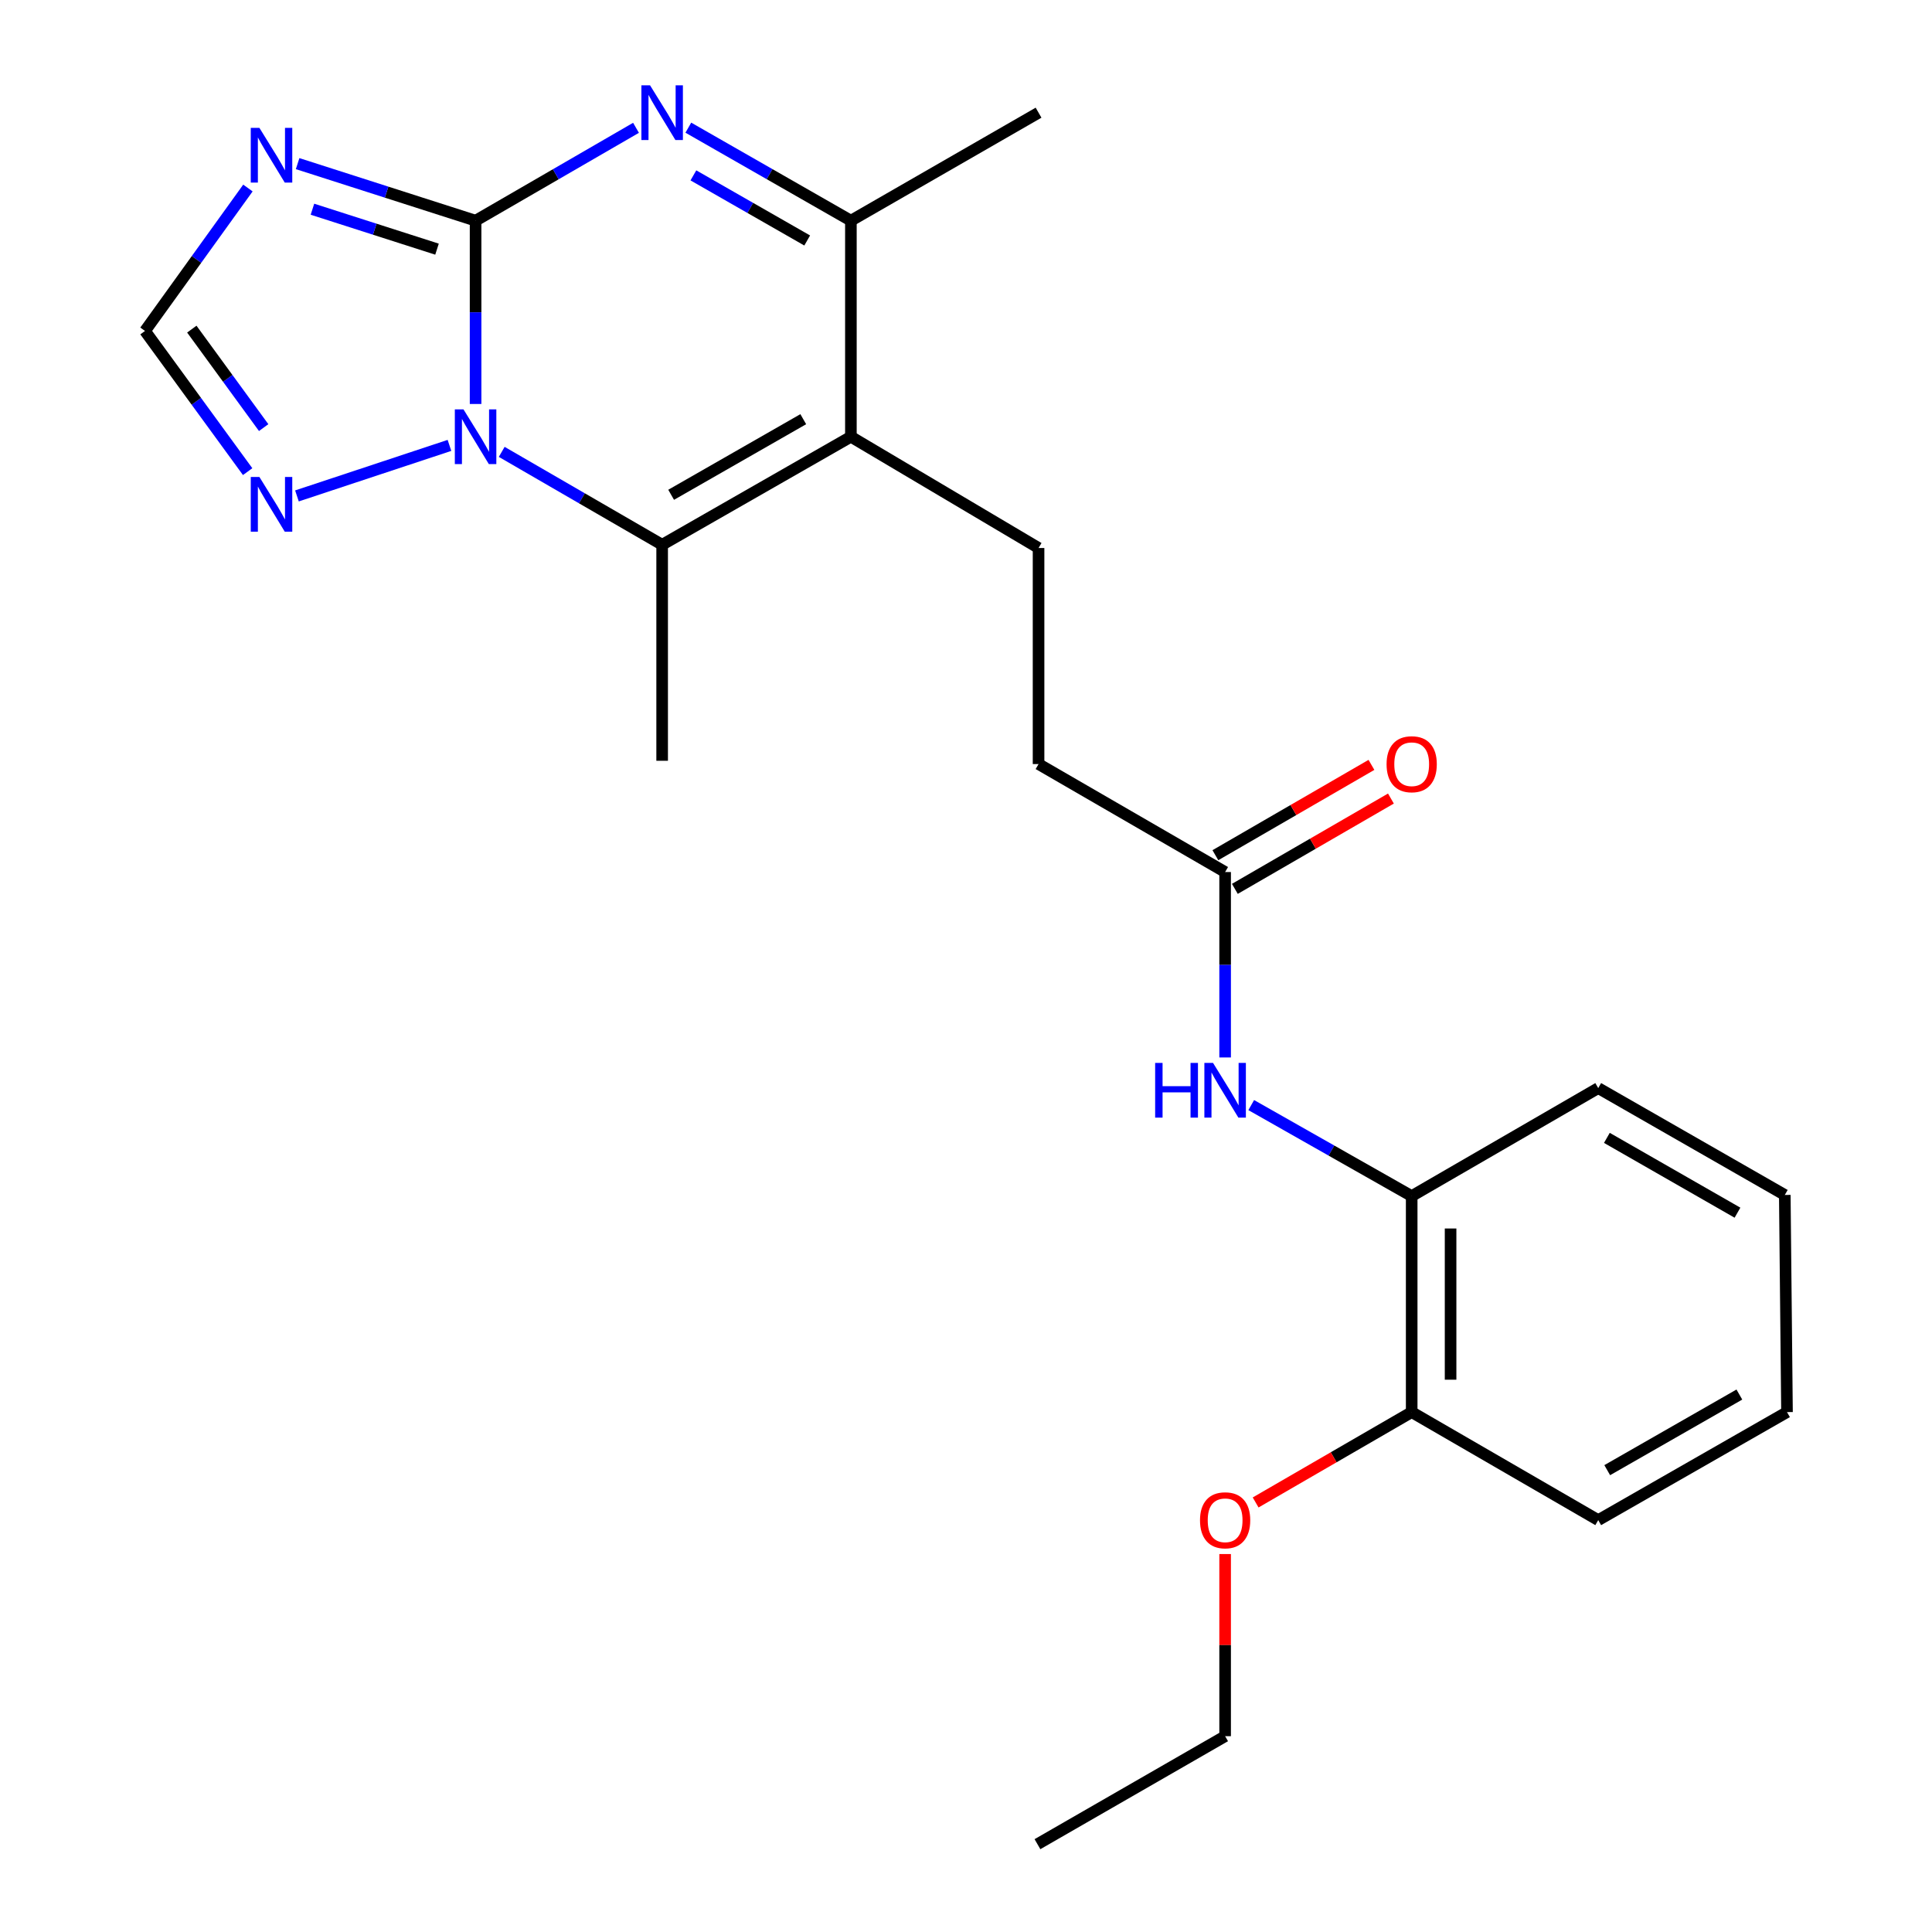 <?xml version='1.0' encoding='iso-8859-1'?>
<svg version='1.1' baseProfile='full'
              xmlns='http://www.w3.org/2000/svg'
                      xmlns:rdkit='http://www.rdkit.org/xml'
                      xmlns:xlink='http://www.w3.org/1999/xlink'
                  xml:space='preserve'
width='1000px' height='1000px' viewBox='0 0 1000 1000'>
<!-- END OF HEADER -->
<rect style='opacity:1.0;fill:#FFFFFF;stroke:none' width='1000' height='1000' x='0' y='0'> </rect>
<path class='bond-0' d='M 246.161,114.224 L 246.161,161.662' style='fill:none;fill-rule:evenodd;stroke:#000000;stroke-width:6px;stroke-linecap:butt;stroke-linejoin:miter;stroke-opacity:1' />
<path class='bond-0' d='M 246.161,161.662 L 246.161,209.1' style='fill:none;fill-rule:evenodd;stroke:#0000FF;stroke-width:6px;stroke-linecap:butt;stroke-linejoin:miter;stroke-opacity:1' />
<path class='bond-1' d='M 246.161,114.224 L 287.679,90.19' style='fill:none;fill-rule:evenodd;stroke:#000000;stroke-width:6px;stroke-linecap:butt;stroke-linejoin:miter;stroke-opacity:1' />
<path class='bond-1' d='M 287.679,90.19 L 329.197,66.157' style='fill:none;fill-rule:evenodd;stroke:#0000FF;stroke-width:6px;stroke-linecap:butt;stroke-linejoin:miter;stroke-opacity:1' />
<path class='bond-4' d='M 246.161,114.224 L 200.105,99.457' style='fill:none;fill-rule:evenodd;stroke:#000000;stroke-width:6px;stroke-linecap:butt;stroke-linejoin:miter;stroke-opacity:1' />
<path class='bond-4' d='M 200.105,99.457 L 154.049,84.69' style='fill:none;fill-rule:evenodd;stroke:#0000FF;stroke-width:6px;stroke-linecap:butt;stroke-linejoin:miter;stroke-opacity:1' />
<path class='bond-4' d='M 226.198,128.964 L 193.959,118.628' style='fill:none;fill-rule:evenodd;stroke:#000000;stroke-width:6px;stroke-linecap:butt;stroke-linejoin:miter;stroke-opacity:1' />
<path class='bond-4' d='M 193.959,118.628 L 161.72,108.291' style='fill:none;fill-rule:evenodd;stroke:#0000FF;stroke-width:6px;stroke-linecap:butt;stroke-linejoin:miter;stroke-opacity:1' />
<path class='bond-3' d='M 259.691,233.889 L 301.208,257.928' style='fill:none;fill-rule:evenodd;stroke:#0000FF;stroke-width:6px;stroke-linecap:butt;stroke-linejoin:miter;stroke-opacity:1' />
<path class='bond-3' d='M 301.208,257.928 L 342.726,281.966' style='fill:none;fill-rule:evenodd;stroke:#000000;stroke-width:6px;stroke-linecap:butt;stroke-linejoin:miter;stroke-opacity:1' />
<path class='bond-6' d='M 232.639,230.536 L 153.702,256.689' style='fill:none;fill-rule:evenodd;stroke:#0000FF;stroke-width:6px;stroke-linecap:butt;stroke-linejoin:miter;stroke-opacity:1' />
<path class='bond-5' d='M 356.28,66.08 L 398.351,90.152' style='fill:none;fill-rule:evenodd;stroke:#0000FF;stroke-width:6px;stroke-linecap:butt;stroke-linejoin:miter;stroke-opacity:1' />
<path class='bond-5' d='M 398.351,90.152 L 440.421,114.224' style='fill:none;fill-rule:evenodd;stroke:#000000;stroke-width:6px;stroke-linecap:butt;stroke-linejoin:miter;stroke-opacity:1' />
<path class='bond-5' d='M 358.903,90.775 L 388.353,107.626' style='fill:none;fill-rule:evenodd;stroke:#0000FF;stroke-width:6px;stroke-linecap:butt;stroke-linejoin:miter;stroke-opacity:1' />
<path class='bond-5' d='M 388.353,107.626 L 417.802,124.476' style='fill:none;fill-rule:evenodd;stroke:#000000;stroke-width:6px;stroke-linecap:butt;stroke-linejoin:miter;stroke-opacity:1' />
<path class='bond-2' d='M 440.421,226.056 L 440.421,114.224' style='fill:none;fill-rule:evenodd;stroke:#000000;stroke-width:6px;stroke-linecap:butt;stroke-linejoin:miter;stroke-opacity:1' />
<path class='bond-9' d='M 440.421,226.056 L 537.557,283.644' style='fill:none;fill-rule:evenodd;stroke:#000000;stroke-width:6px;stroke-linecap:butt;stroke-linejoin:miter;stroke-opacity:1' />
<path class='bond-25' d='M 440.421,226.056 L 342.726,281.966' style='fill:none;fill-rule:evenodd;stroke:#000000;stroke-width:6px;stroke-linecap:butt;stroke-linejoin:miter;stroke-opacity:1' />
<path class='bond-25' d='M 415.767,216.97 L 347.381,256.107' style='fill:none;fill-rule:evenodd;stroke:#000000;stroke-width:6px;stroke-linecap:butt;stroke-linejoin:miter;stroke-opacity:1' />
<path class='bond-15' d='M 342.726,281.966 L 342.726,393.776' style='fill:none;fill-rule:evenodd;stroke:#000000;stroke-width:6px;stroke-linecap:butt;stroke-linejoin:miter;stroke-opacity:1' />
<path class='bond-7' d='M 128.323,97.319 L 101.688,134.308' style='fill:none;fill-rule:evenodd;stroke:#0000FF;stroke-width:6px;stroke-linecap:butt;stroke-linejoin:miter;stroke-opacity:1' />
<path class='bond-7' d='M 101.688,134.308 L 75.052,171.297' style='fill:none;fill-rule:evenodd;stroke:#000000;stroke-width:6px;stroke-linecap:butt;stroke-linejoin:miter;stroke-opacity:1' />
<path class='bond-16' d='M 440.421,114.224 L 537.557,58.325' style='fill:none;fill-rule:evenodd;stroke:#000000;stroke-width:6px;stroke-linecap:butt;stroke-linejoin:miter;stroke-opacity:1' />
<path class='bond-24' d='M 128.179,244.114 L 101.616,207.706' style='fill:none;fill-rule:evenodd;stroke:#0000FF;stroke-width:6px;stroke-linecap:butt;stroke-linejoin:miter;stroke-opacity:1' />
<path class='bond-24' d='M 101.616,207.706 L 75.052,171.297' style='fill:none;fill-rule:evenodd;stroke:#000000;stroke-width:6px;stroke-linecap:butt;stroke-linejoin:miter;stroke-opacity:1' />
<path class='bond-24' d='M 136.473,221.326 L 117.879,195.84' style='fill:none;fill-rule:evenodd;stroke:#0000FF;stroke-width:6px;stroke-linecap:butt;stroke-linejoin:miter;stroke-opacity:1' />
<path class='bond-24' d='M 117.879,195.84 L 99.285,170.354' style='fill:none;fill-rule:evenodd;stroke:#000000;stroke-width:6px;stroke-linecap:butt;stroke-linejoin:miter;stroke-opacity:1' />
<path class='bond-8' d='M 634.122,547.341 L 634.122,499.352' style='fill:none;fill-rule:evenodd;stroke:#0000FF;stroke-width:6px;stroke-linecap:butt;stroke-linejoin:miter;stroke-opacity:1' />
<path class='bond-8' d='M 634.122,499.352 L 634.122,451.364' style='fill:none;fill-rule:evenodd;stroke:#000000;stroke-width:6px;stroke-linecap:butt;stroke-linejoin:miter;stroke-opacity:1' />
<path class='bond-11' d='M 647.638,571.991 L 689.163,595.543' style='fill:none;fill-rule:evenodd;stroke:#0000FF;stroke-width:6px;stroke-linecap:butt;stroke-linejoin:miter;stroke-opacity:1' />
<path class='bond-11' d='M 689.163,595.543 L 730.687,619.095' style='fill:none;fill-rule:evenodd;stroke:#000000;stroke-width:6px;stroke-linecap:butt;stroke-linejoin:miter;stroke-opacity:1' />
<path class='bond-14' d='M 537.557,283.644 L 537.557,395.476' style='fill:none;fill-rule:evenodd;stroke:#000000;stroke-width:6px;stroke-linecap:butt;stroke-linejoin:miter;stroke-opacity:1' />
<path class='bond-10' d='M 634.122,451.364 L 537.557,395.476' style='fill:none;fill-rule:evenodd;stroke:#000000;stroke-width:6px;stroke-linecap:butt;stroke-linejoin:miter;stroke-opacity:1' />
<path class='bond-13' d='M 639.164,460.076 L 679.552,436.701' style='fill:none;fill-rule:evenodd;stroke:#000000;stroke-width:6px;stroke-linecap:butt;stroke-linejoin:miter;stroke-opacity:1' />
<path class='bond-13' d='M 679.552,436.701 L 719.94,413.326' style='fill:none;fill-rule:evenodd;stroke:#FF0000;stroke-width:6px;stroke-linecap:butt;stroke-linejoin:miter;stroke-opacity:1' />
<path class='bond-13' d='M 629.08,442.652 L 669.468,419.277' style='fill:none;fill-rule:evenodd;stroke:#000000;stroke-width:6px;stroke-linecap:butt;stroke-linejoin:miter;stroke-opacity:1' />
<path class='bond-13' d='M 669.468,419.277 L 709.856,395.902' style='fill:none;fill-rule:evenodd;stroke:#FF0000;stroke-width:6px;stroke-linecap:butt;stroke-linejoin:miter;stroke-opacity:1' />
<path class='bond-12' d='M 730.687,619.095 L 730.687,730.904' style='fill:none;fill-rule:evenodd;stroke:#000000;stroke-width:6px;stroke-linecap:butt;stroke-linejoin:miter;stroke-opacity:1' />
<path class='bond-12' d='M 750.819,635.866 L 750.819,714.133' style='fill:none;fill-rule:evenodd;stroke:#000000;stroke-width:6px;stroke-linecap:butt;stroke-linejoin:miter;stroke-opacity:1' />
<path class='bond-18' d='M 730.687,619.095 L 827.242,563.195' style='fill:none;fill-rule:evenodd;stroke:#000000;stroke-width:6px;stroke-linecap:butt;stroke-linejoin:miter;stroke-opacity:1' />
<path class='bond-17' d='M 730.687,730.904 L 690.3,754.288' style='fill:none;fill-rule:evenodd;stroke:#000000;stroke-width:6px;stroke-linecap:butt;stroke-linejoin:miter;stroke-opacity:1' />
<path class='bond-17' d='M 690.3,754.288 L 649.912,777.672' style='fill:none;fill-rule:evenodd;stroke:#FF0000;stroke-width:6px;stroke-linecap:butt;stroke-linejoin:miter;stroke-opacity:1' />
<path class='bond-19' d='M 730.687,730.904 L 827.242,786.814' style='fill:none;fill-rule:evenodd;stroke:#000000;stroke-width:6px;stroke-linecap:butt;stroke-linejoin:miter;stroke-opacity:1' />
<path class='bond-20' d='M 634.122,804.37 L 634.122,851.508' style='fill:none;fill-rule:evenodd;stroke:#FF0000;stroke-width:6px;stroke-linecap:butt;stroke-linejoin:miter;stroke-opacity:1' />
<path class='bond-20' d='M 634.122,851.508 L 634.122,898.646' style='fill:none;fill-rule:evenodd;stroke:#000000;stroke-width:6px;stroke-linecap:butt;stroke-linejoin:miter;stroke-opacity:1' />
<path class='bond-22' d='M 827.242,563.195 L 923.807,618.513' style='fill:none;fill-rule:evenodd;stroke:#000000;stroke-width:6px;stroke-linecap:butt;stroke-linejoin:miter;stroke-opacity:1' />
<path class='bond-22' d='M 831.719,588.962 L 899.315,627.684' style='fill:none;fill-rule:evenodd;stroke:#000000;stroke-width:6px;stroke-linecap:butt;stroke-linejoin:miter;stroke-opacity:1' />
<path class='bond-26' d='M 827.242,786.814 L 924.948,730.904' style='fill:none;fill-rule:evenodd;stroke:#000000;stroke-width:6px;stroke-linecap:butt;stroke-linejoin:miter;stroke-opacity:1' />
<path class='bond-26' d='M 831.899,760.955 L 900.293,721.817' style='fill:none;fill-rule:evenodd;stroke:#000000;stroke-width:6px;stroke-linecap:butt;stroke-linejoin:miter;stroke-opacity:1' />
<path class='bond-21' d='M 634.122,898.646 L 536.986,954.545' style='fill:none;fill-rule:evenodd;stroke:#000000;stroke-width:6px;stroke-linecap:butt;stroke-linejoin:miter;stroke-opacity:1' />
<path class='bond-23' d='M 923.807,618.513 L 924.948,730.904' style='fill:none;fill-rule:evenodd;stroke:#000000;stroke-width:6px;stroke-linecap:butt;stroke-linejoin:miter;stroke-opacity:1' />
<path  class='atom-1' d='M 239.901 211.896
L 249.181 226.896
Q 250.101 228.376, 251.581 231.056
Q 253.061 233.736, 253.141 233.896
L 253.141 211.896
L 256.901 211.896
L 256.901 240.216
L 253.021 240.216
L 243.061 223.816
Q 241.901 221.896, 240.661 219.696
Q 239.461 217.496, 239.101 216.816
L 239.101 240.216
L 235.421 240.216
L 235.421 211.896
L 239.901 211.896
' fill='#0000FF'/>
<path  class='atom-2' d='M 336.466 44.165
L 345.746 59.165
Q 346.666 60.645, 348.146 63.325
Q 349.626 66.005, 349.706 66.165
L 349.706 44.165
L 353.466 44.165
L 353.466 72.485
L 349.586 72.485
L 339.626 56.085
Q 338.466 54.165, 337.226 51.965
Q 336.026 49.765, 335.666 49.085
L 335.666 72.485
L 331.986 72.485
L 331.986 44.165
L 336.466 44.165
' fill='#0000FF'/>
<path  class='atom-5' d='M 134.276 66.198
L 143.556 81.198
Q 144.476 82.678, 145.956 85.358
Q 147.436 88.038, 147.516 88.198
L 147.516 66.198
L 151.276 66.198
L 151.276 94.518
L 147.396 94.518
L 137.436 78.118
Q 136.276 76.198, 135.036 73.998
Q 133.836 71.798, 133.476 71.118
L 133.476 94.518
L 129.796 94.518
L 129.796 66.198
L 134.276 66.198
' fill='#0000FF'/>
<path  class='atom-7' d='M 134.276 246.891
L 143.556 261.891
Q 144.476 263.371, 145.956 266.051
Q 147.436 268.731, 147.516 268.891
L 147.516 246.891
L 151.276 246.891
L 151.276 275.211
L 147.396 275.211
L 137.436 258.811
Q 136.276 256.891, 135.036 254.691
Q 133.836 252.491, 133.476 251.811
L 133.476 275.211
L 129.796 275.211
L 129.796 246.891
L 134.276 246.891
' fill='#0000FF'/>
<path  class='atom-9' d='M 597.902 550.165
L 601.742 550.165
L 601.742 562.205
L 616.222 562.205
L 616.222 550.165
L 620.062 550.165
L 620.062 578.485
L 616.222 578.485
L 616.222 565.405
L 601.742 565.405
L 601.742 578.485
L 597.902 578.485
L 597.902 550.165
' fill='#0000FF'/>
<path  class='atom-9' d='M 627.862 550.165
L 637.142 565.165
Q 638.062 566.645, 639.542 569.325
Q 641.022 572.005, 641.102 572.165
L 641.102 550.165
L 644.862 550.165
L 644.862 578.485
L 640.982 578.485
L 631.022 562.085
Q 629.862 560.165, 628.622 557.965
Q 627.422 555.765, 627.062 555.085
L 627.062 578.485
L 623.382 578.485
L 623.382 550.165
L 627.862 550.165
' fill='#0000FF'/>
<path  class='atom-14' d='M 717.687 395.556
Q 717.687 388.756, 721.047 384.956
Q 724.407 381.156, 730.687 381.156
Q 736.967 381.156, 740.327 384.956
Q 743.687 388.756, 743.687 395.556
Q 743.687 402.436, 740.287 406.356
Q 736.887 410.236, 730.687 410.236
Q 724.447 410.236, 721.047 406.356
Q 717.687 402.476, 717.687 395.556
M 730.687 407.036
Q 735.007 407.036, 737.327 404.156
Q 739.687 401.236, 739.687 395.556
Q 739.687 389.996, 737.327 387.196
Q 735.007 384.356, 730.687 384.356
Q 726.367 384.356, 724.007 387.156
Q 721.687 389.956, 721.687 395.556
Q 721.687 401.276, 724.007 404.156
Q 726.367 407.036, 730.687 407.036
' fill='#FF0000'/>
<path  class='atom-18' d='M 621.122 786.894
Q 621.122 780.094, 624.482 776.294
Q 627.842 772.494, 634.122 772.494
Q 640.402 772.494, 643.762 776.294
Q 647.122 780.094, 647.122 786.894
Q 647.122 793.774, 643.722 797.694
Q 640.322 801.574, 634.122 801.574
Q 627.882 801.574, 624.482 797.694
Q 621.122 793.814, 621.122 786.894
M 634.122 798.374
Q 638.442 798.374, 640.762 795.494
Q 643.122 792.574, 643.122 786.894
Q 643.122 781.334, 640.762 778.534
Q 638.442 775.694, 634.122 775.694
Q 629.802 775.694, 627.442 778.494
Q 625.122 781.294, 625.122 786.894
Q 625.122 792.614, 627.442 795.494
Q 629.802 798.374, 634.122 798.374
' fill='#FF0000'/>
</svg>
